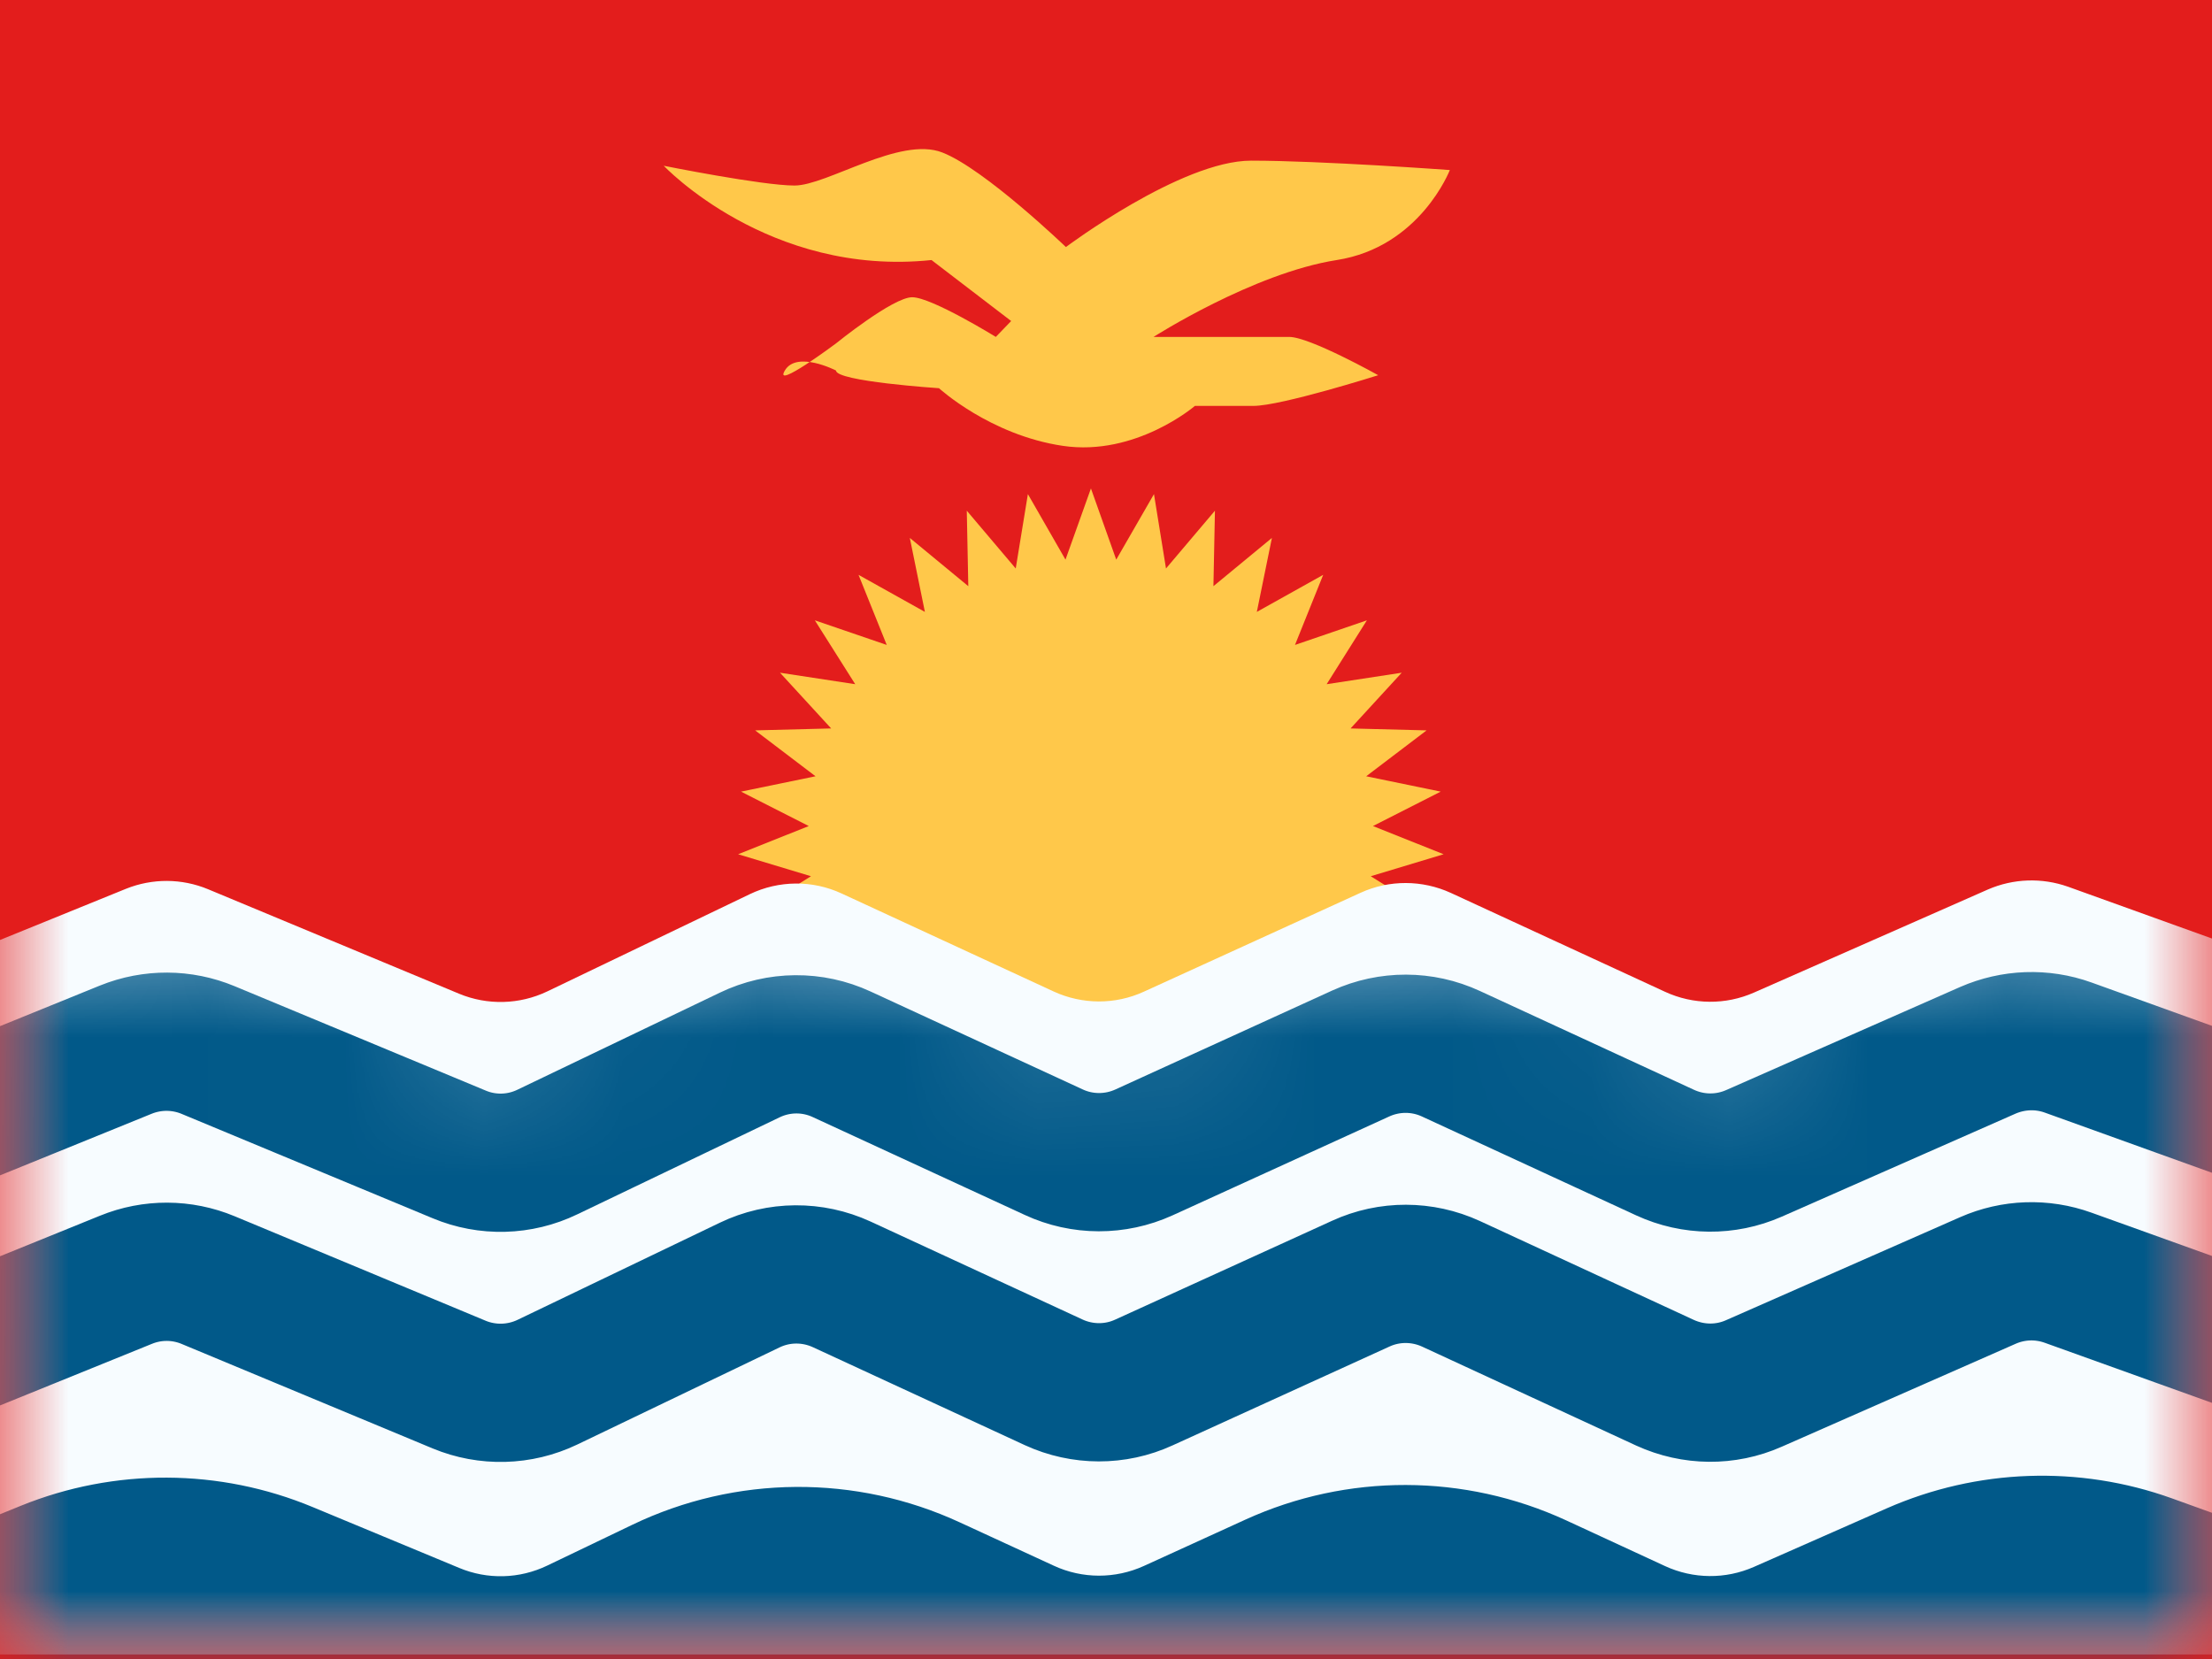 <svg width="16" height="12" viewBox="0 0 16 12" fill="none" xmlns="http://www.w3.org/2000/svg">
<rect x="0" y="0" width="16" height="12" fill="#333333" stroke="none"/>
<g clip-path="url(#clip0_270_55033)">
<rect width="16" height="12" fill="white"/>
<path fill-rule="evenodd" clip-rule="evenodd" d="M0 0V12H16V0H0Z" fill="#E31D1C"/>
<mask id="mask0_270_55033" style="mask-type:luminance" maskUnits="userSpaceOnUse" x="0" y="0" width="16" height="12">
<path fill-rule="evenodd" clip-rule="evenodd" d="M0 0V12H16V0H0Z" fill="white"/>
</mask>
<g mask="url(#mask0_270_55033)">
<path fill-rule="evenodd" clip-rule="evenodd" d="M7.662 8.588L7.891 8.092L8.119 8.588L8.255 8.06L8.57 8.507L8.608 7.963L8.999 8.348L8.938 7.805L9.392 8.115L9.235 7.592L9.736 7.816L9.488 7.329L10.022 7.461L9.69 7.026L10.239 7.061L9.833 6.692L10.38 6.629L9.915 6.338L10.442 6.179L9.931 5.975L10.421 5.726L9.882 5.615L10.319 5.283L9.769 5.269L10.139 4.866L9.596 4.949L9.887 4.487L9.367 4.665L9.571 4.158L9.091 4.426L9.2 3.891L8.777 4.24L8.788 3.694L8.434 4.112L8.347 3.574L8.074 4.048L7.891 3.533L7.707 4.048L7.435 3.574L7.347 4.112L6.993 3.694L7.004 4.24L6.581 3.891L6.69 4.426L6.21 4.158L6.414 4.665L5.894 4.487L6.186 4.949L5.642 4.866L6.012 5.269L5.462 5.283L5.899 5.615L5.36 5.726L5.85 5.975L5.339 6.179L5.866 6.338L5.401 6.629L5.948 6.692L5.542 7.061L6.092 7.026L5.759 7.461L6.293 7.329L6.045 7.816L6.546 7.592L6.39 8.115L6.843 7.805L6.783 8.348L7.173 7.963L7.211 8.507L7.526 8.06L7.662 8.588Z" fill="#FFC84A"/>
<path fill-rule="evenodd" clip-rule="evenodd" d="M-0.396 6.96L0.911 6.429C1.102 6.352 1.315 6.353 1.505 6.432L3.321 7.188C3.526 7.273 3.758 7.267 3.959 7.171L5.423 6.468C5.633 6.367 5.877 6.365 6.088 6.463L7.622 7.172C7.829 7.267 8.067 7.268 8.274 7.173L9.843 6.457C10.05 6.363 10.288 6.364 10.495 6.459L12.044 7.174C12.248 7.268 12.481 7.27 12.686 7.18L14.379 6.434C14.563 6.354 14.77 6.347 14.959 6.414L16.476 6.96V11.967H-0.441L-0.396 6.96Z" fill="#F7FCFF"/>
<mask id="mask1_270_55033" style="mask-type:luminance" maskUnits="userSpaceOnUse" x="-1" y="6" width="18" height="6">
<path fill-rule="evenodd" clip-rule="evenodd" d="M-0.396 6.96L0.911 6.429C1.102 6.352 1.315 6.353 1.505 6.432L3.321 7.188C3.526 7.273 3.758 7.267 3.959 7.171L5.423 6.468C5.633 6.367 5.877 6.365 6.088 6.463L7.622 7.172C7.829 7.267 8.067 7.268 8.274 7.173L9.843 6.457C10.05 6.363 10.288 6.364 10.495 6.459L12.044 7.174C12.248 7.268 12.481 7.27 12.686 7.18L14.379 6.434C14.563 6.354 14.77 6.347 14.959 6.414L16.476 6.96V11.967H-0.441L-0.396 6.96Z" fill="white"/>
</mask>
<g mask="url(#mask1_270_55033)">
<path d="M-0.396 8.123L0.911 7.592C1.102 7.515 1.315 7.516 1.505 7.595L3.321 8.35C3.526 8.436 3.758 8.43 3.959 8.333L5.423 7.631C5.633 7.53 5.877 7.528 6.088 7.626L7.622 8.334C7.829 8.43 8.067 8.43 8.274 8.336L9.843 7.62C10.05 7.526 10.288 7.526 10.495 7.622L12.044 8.337C12.248 8.431 12.481 8.433 12.686 8.343L14.379 7.597C14.563 7.517 14.77 7.509 14.959 7.577L16.476 8.123" stroke="#015989"/>
<path d="M-0.396 9.787L0.911 9.257C1.102 9.179 1.315 9.18 1.505 9.259L3.321 10.015C3.526 10.1 3.758 10.094 3.959 9.998L5.423 9.295C5.633 9.194 5.877 9.193 6.088 9.29L7.622 9.999C7.829 10.094 8.067 10.095 8.274 10L9.843 9.285C10.05 9.19 10.288 9.191 10.495 9.286L12.044 10.002C12.248 10.095 12.481 10.098 12.686 10.007L14.379 9.262C14.563 9.181 14.77 9.174 14.959 9.242L16.476 9.787" stroke="#015989"/>
<path fill-rule="evenodd" clip-rule="evenodd" d="M-0.396 11.114L0.15 10.892C0.828 10.617 1.588 10.62 2.264 10.902L3.321 11.341C3.526 11.427 3.758 11.421 3.959 11.324L4.574 11.029C5.322 10.67 6.19 10.664 6.943 11.012L7.622 11.325C7.829 11.421 8.067 11.421 8.274 11.327L9.008 10.992C9.745 10.656 10.592 10.658 11.328 10.997L12.044 11.328C12.248 11.422 12.481 11.424 12.686 11.334L13.648 10.91C14.301 10.623 15.039 10.597 15.71 10.838L16.476 11.114V12.771H-0.304L-0.396 11.114Z" fill="#015989"/>
</g>
<path fill-rule="evenodd" clip-rule="evenodd" d="M4.801 1.199C4.801 1.199 5.513 1.342 5.747 1.342C5.982 1.342 6.51 0.983 6.816 1.103C7.122 1.222 7.71 1.787 7.71 1.787C7.71 1.787 8.543 1.162 9.05 1.162C9.556 1.162 10.487 1.23 10.487 1.23C10.487 1.23 10.272 1.787 9.669 1.881C9.066 1.975 8.344 2.437 8.344 2.437C8.344 2.437 9.175 2.437 9.325 2.437C9.474 2.437 9.969 2.714 9.969 2.714C9.969 2.714 9.267 2.936 9.066 2.936C8.865 2.936 8.643 2.936 8.643 2.936C8.643 2.936 8.216 3.303 7.688 3.225C7.161 3.147 6.792 2.808 6.792 2.808C6.792 2.808 6.047 2.759 6.047 2.68C6.047 2.68 5.763 2.534 5.677 2.68C5.591 2.825 6.047 2.484 6.047 2.484C6.047 2.484 6.459 2.15 6.598 2.15C6.738 2.15 7.203 2.437 7.203 2.437L7.314 2.322L6.738 1.881C5.561 2.004 4.801 1.199 4.801 1.199Z" fill="#FFC84A"/>
</g>
</g>
<defs>
<clipPath id="clip0_270_55033">
<rect width="16" height="12" fill="white"/>
</clipPath>
</defs>
</svg>
